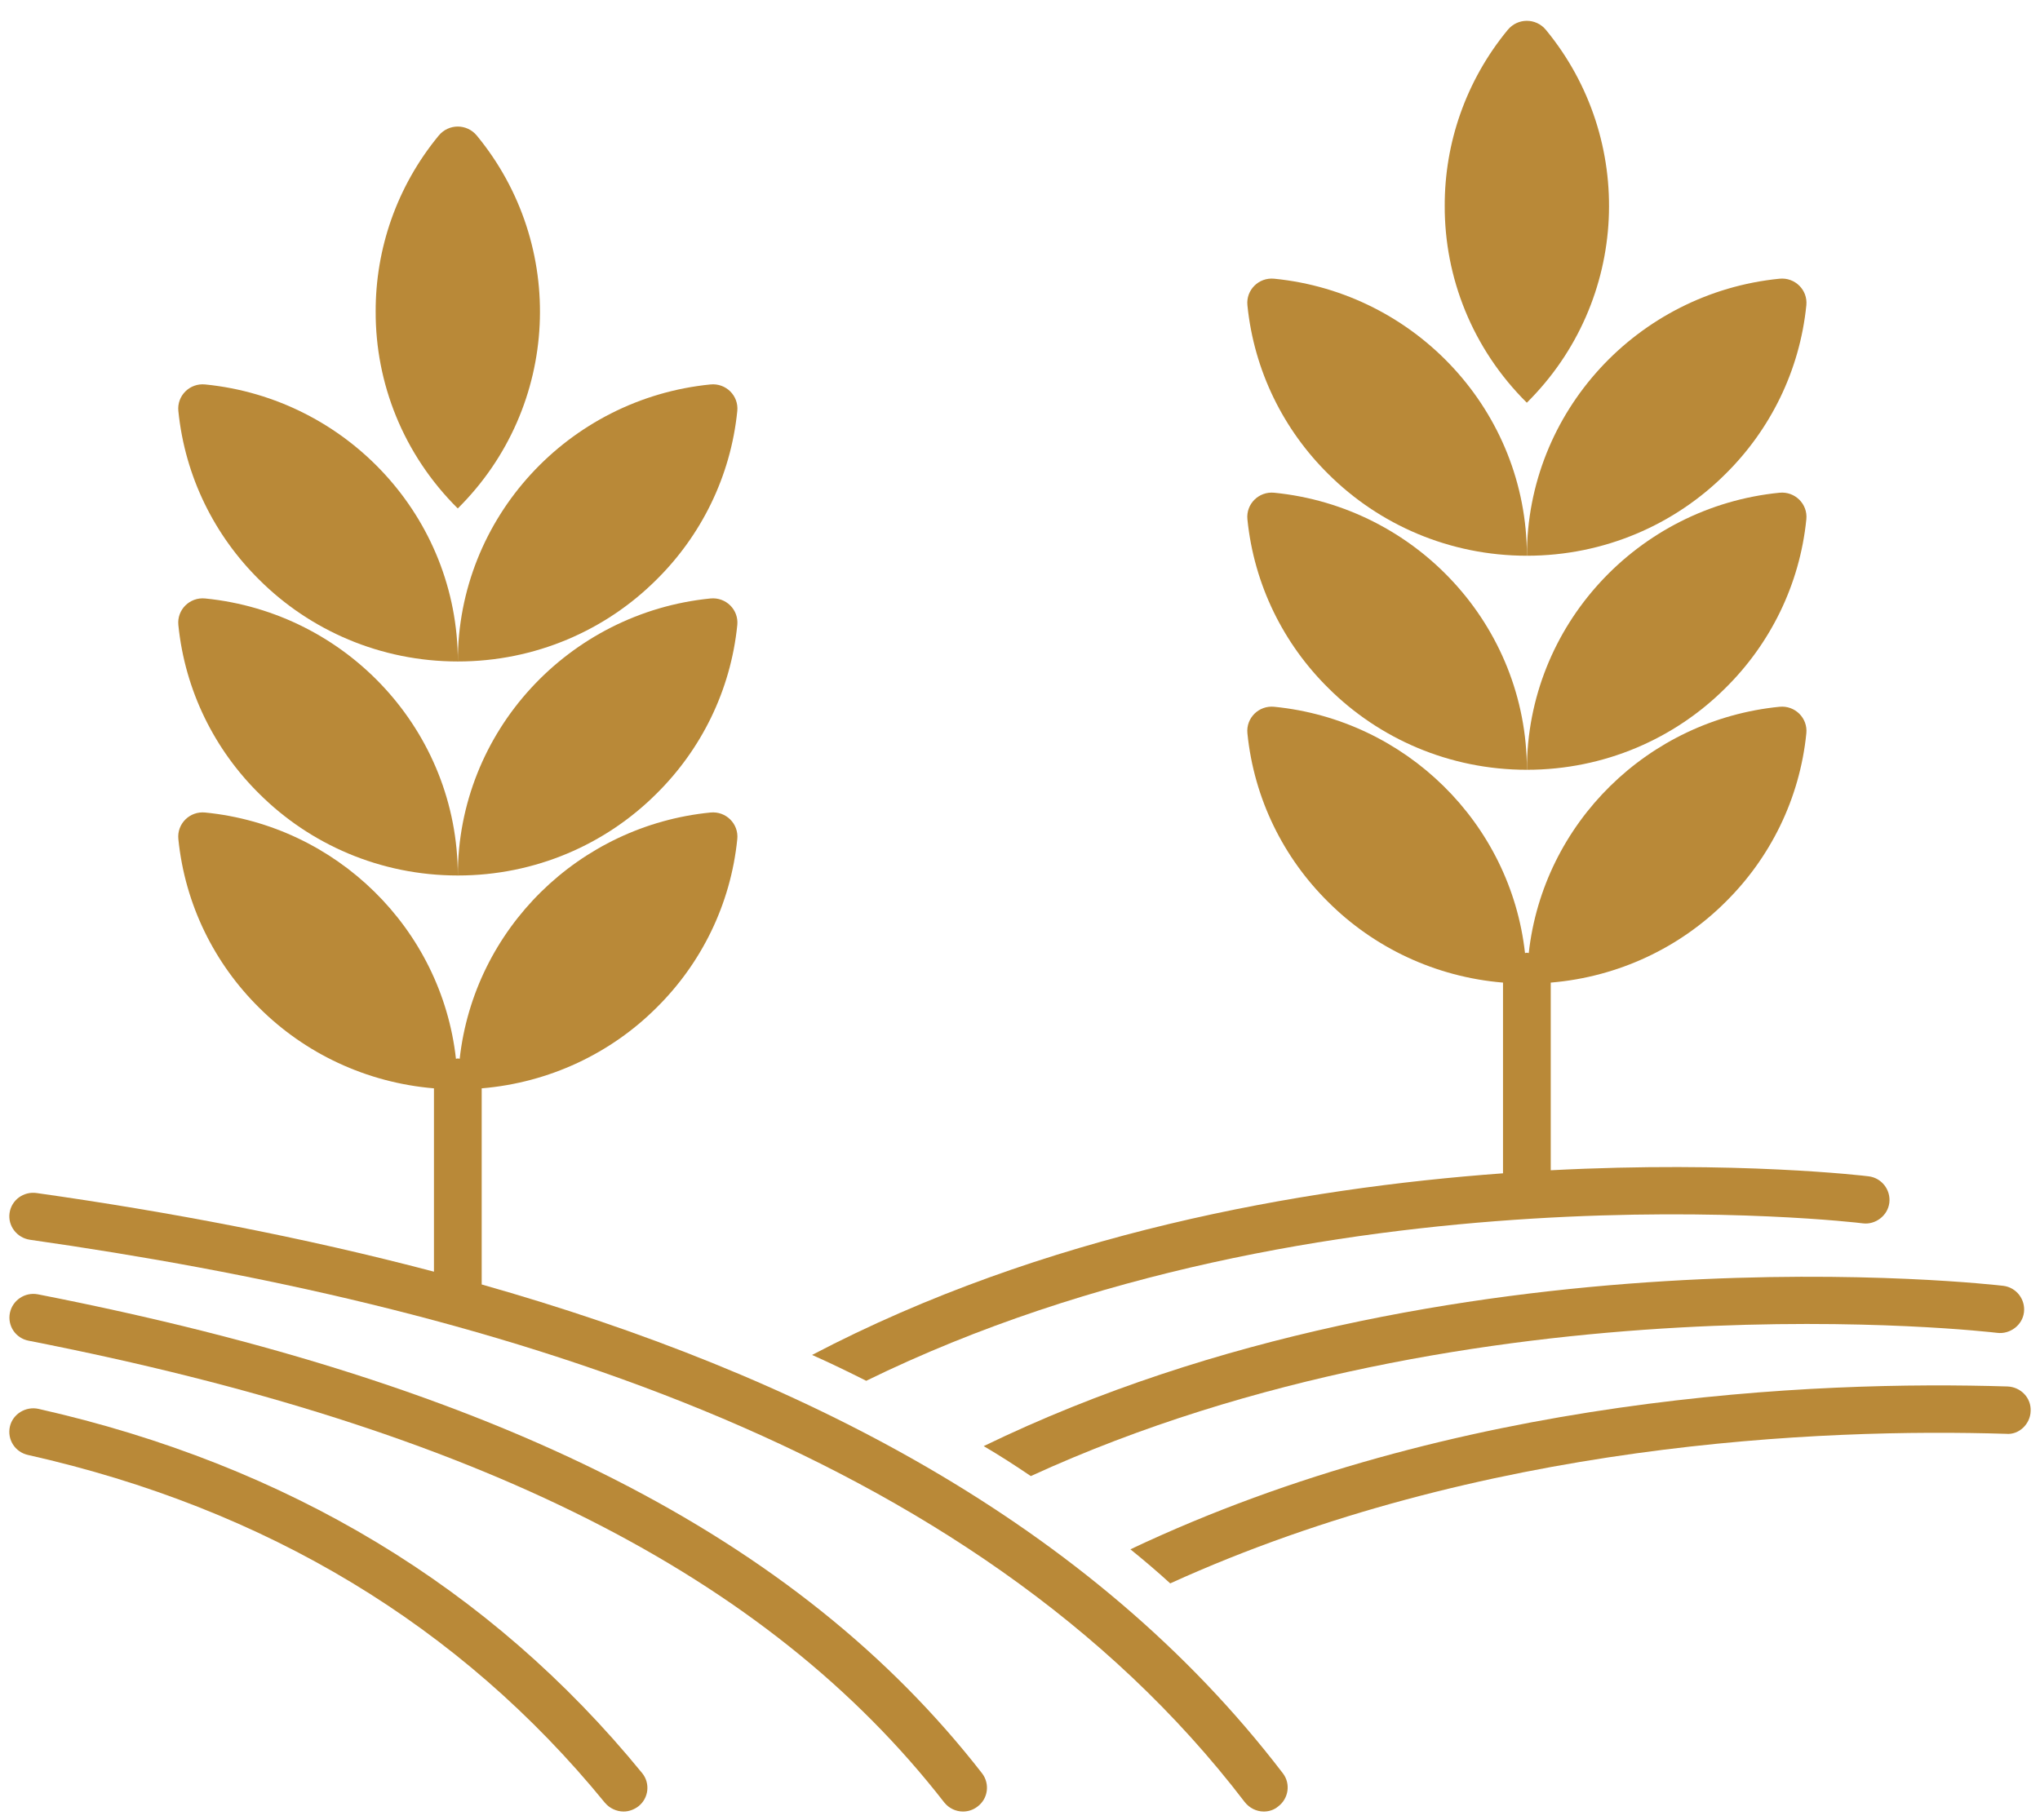 <svg width="65" height="58" viewBox="0 0 65 58" fill="none" xmlns="http://www.w3.org/2000/svg">
<path d="M49.258 0.953C48.94 0.567 48.358 0.567 48.04 0.953C46.699 2.581 46.027 4.573 46.033 6.561C46.026 8.829 46.903 11.104 48.649 12.835C51.925 9.586 52.128 4.437 49.258 0.953Z" fill="#B98938"/>
<path d="M57.555 9.729C57.604 9.242 57.193 8.834 56.701 8.883C52.183 9.33 48.651 13.115 48.651 17.712C51.12 17.712 53.362 16.718 54.975 15.11C56.398 13.706 57.344 11.824 57.555 9.729Z" fill="#B98938"/>
<path d="M48.651 17.712C48.651 13.115 45.118 9.33 40.6 8.883C40.108 8.834 39.697 9.242 39.746 9.729C39.957 11.824 40.903 13.706 42.326 15.11C43.939 16.718 46.181 17.712 48.651 17.712Z" fill="#B98938"/>
<path d="M57.555 16.551C57.604 16.063 57.193 15.656 56.701 15.704C52.183 16.152 48.651 19.937 48.651 24.534C51.12 24.534 53.362 23.54 54.975 21.931C56.398 20.528 57.344 18.645 57.555 16.551Z" fill="#B98938"/>
<path d="M48.651 24.534C48.651 19.937 45.118 16.152 40.6 15.704C40.108 15.656 39.697 16.063 39.746 16.551C39.957 18.645 40.903 20.528 42.326 21.931C43.939 23.54 46.181 24.534 48.651 24.534Z" fill="#B98938"/>
<path d="M15.194 4.323C14.877 3.937 14.295 3.937 13.977 4.323C12.636 5.951 11.964 7.943 11.97 9.931C11.963 12.199 12.84 14.473 14.586 16.205C17.862 12.956 18.065 7.807 15.194 4.323Z" fill="#B98938"/>
<path d="M23.492 13.099C23.541 12.612 23.13 12.204 22.638 12.253C18.12 12.7 14.588 16.485 14.587 21.082C17.057 21.082 19.299 20.088 20.912 18.48C22.335 17.076 23.281 15.194 23.492 13.099Z" fill="#B98938"/>
<path d="M14.588 21.082C14.588 16.485 11.055 12.7 6.537 12.253C6.045 12.204 5.634 12.612 5.683 13.099C5.894 15.194 6.84 17.076 8.263 18.48C9.876 20.088 12.118 21.082 14.588 21.082Z" fill="#B98938"/>
<path d="M23.492 19.921C23.541 19.433 23.13 19.026 22.638 19.074C18.12 19.522 14.587 23.307 14.587 27.903C17.057 27.904 19.299 26.91 20.912 25.301C22.335 23.898 23.281 22.015 23.492 19.921Z" fill="#B98938"/>
<path d="M14.587 27.903C14.587 23.306 11.055 19.522 6.537 19.074C6.045 19.026 5.634 19.433 5.683 19.921C5.894 22.015 6.84 23.898 8.263 25.301C9.876 26.909 12.118 27.903 14.587 27.903Z" fill="#B98938"/>
<path d="M1.208 41.252C0.792 41.172 0.397 41.444 0.315 41.846C0.234 42.258 0.498 42.651 0.914 42.731C15.185 45.527 24.445 50.193 30.085 57.445C30.237 57.636 30.46 57.736 30.683 57.736C30.845 57.736 31.008 57.686 31.15 57.575C31.484 57.324 31.545 56.851 31.292 56.519C25.419 48.966 15.854 44.119 1.208 41.252Z" fill="#B98938"/>
<path d="M1.228 44.903C0.823 44.813 0.407 45.064 0.315 45.467C0.224 45.879 0.478 46.281 0.894 46.372C8.491 48.081 14.668 51.813 19.273 57.455C19.425 57.636 19.648 57.736 19.871 57.736C20.033 57.736 20.206 57.676 20.348 57.565C20.672 57.304 20.723 56.831 20.459 56.509C15.631 50.596 9.16 46.694 1.228 44.903Z" fill="#B98938"/>
<path d="M15.348 40.938V34.687C17.515 34.505 19.466 33.564 20.912 32.123C22.335 30.72 23.281 28.837 23.492 26.742C23.541 26.255 23.13 25.847 22.638 25.896C18.446 26.311 15.107 29.601 14.647 33.745C14.626 33.744 14.609 33.734 14.588 33.734C14.567 33.734 14.549 33.744 14.528 33.746C14.068 29.601 10.729 26.311 6.537 25.896C6.045 25.847 5.634 26.255 5.683 26.742C5.894 28.837 6.84 30.72 8.263 32.123C9.708 33.564 11.661 34.505 13.827 34.687V40.53C9.641 39.426 5.363 38.618 1.168 38.024C0.752 37.964 0.366 38.245 0.305 38.658C0.244 39.07 0.539 39.452 0.954 39.513C15.268 41.558 30.913 45.98 39.66 57.434C39.812 57.626 40.035 57.736 40.268 57.736C40.431 57.736 40.593 57.686 40.725 57.575C41.059 57.324 41.13 56.851 40.877 56.519C34.734 48.483 25.38 43.782 15.348 40.938Z" fill="#B98938"/>
<path d="M31.343 46.09C31.86 46.392 32.357 46.714 32.844 47.045C47.054 40.528 63.465 42.459 63.637 42.48C64.043 42.53 64.439 42.238 64.489 41.826C64.54 41.413 64.246 41.031 63.83 40.981C63.648 40.961 46.161 38.899 31.343 46.09Z" fill="#B98938"/>
<path d="M25.875 43.184C26.464 43.445 27.042 43.727 27.6 44.008C42.023 36.948 59.164 38.96 59.357 38.99C59.753 39.04 60.148 38.748 60.199 38.336C60.25 37.924 59.956 37.541 59.54 37.491C59.449 37.477 55.323 36.989 49.411 37.298V31.317C51.578 31.136 53.529 30.194 54.975 28.753C56.398 27.35 57.344 25.467 57.555 23.373C57.604 22.885 57.193 22.477 56.701 22.526C52.509 22.941 49.17 26.231 48.71 30.376C48.689 30.374 48.672 30.364 48.651 30.364C48.63 30.364 48.612 30.374 48.591 30.376C48.131 26.231 44.792 22.941 40.6 22.526C40.108 22.477 39.697 22.885 39.746 23.372C39.957 25.467 40.903 27.35 42.326 28.753C43.772 30.194 45.723 31.136 47.89 31.317V37.395C41.438 37.866 33.257 39.314 25.875 43.184Z" fill="#B98938"/>
<path d="M63.972 44.189C57.856 43.998 46.394 44.461 36.018 49.379C36.454 49.731 36.88 50.093 37.286 50.465C47.216 45.949 58.069 45.517 63.921 45.698C64.327 45.738 64.692 45.386 64.702 44.974C64.723 44.551 64.388 44.209 63.972 44.189Z" fill="#B98938"/>
</svg>
